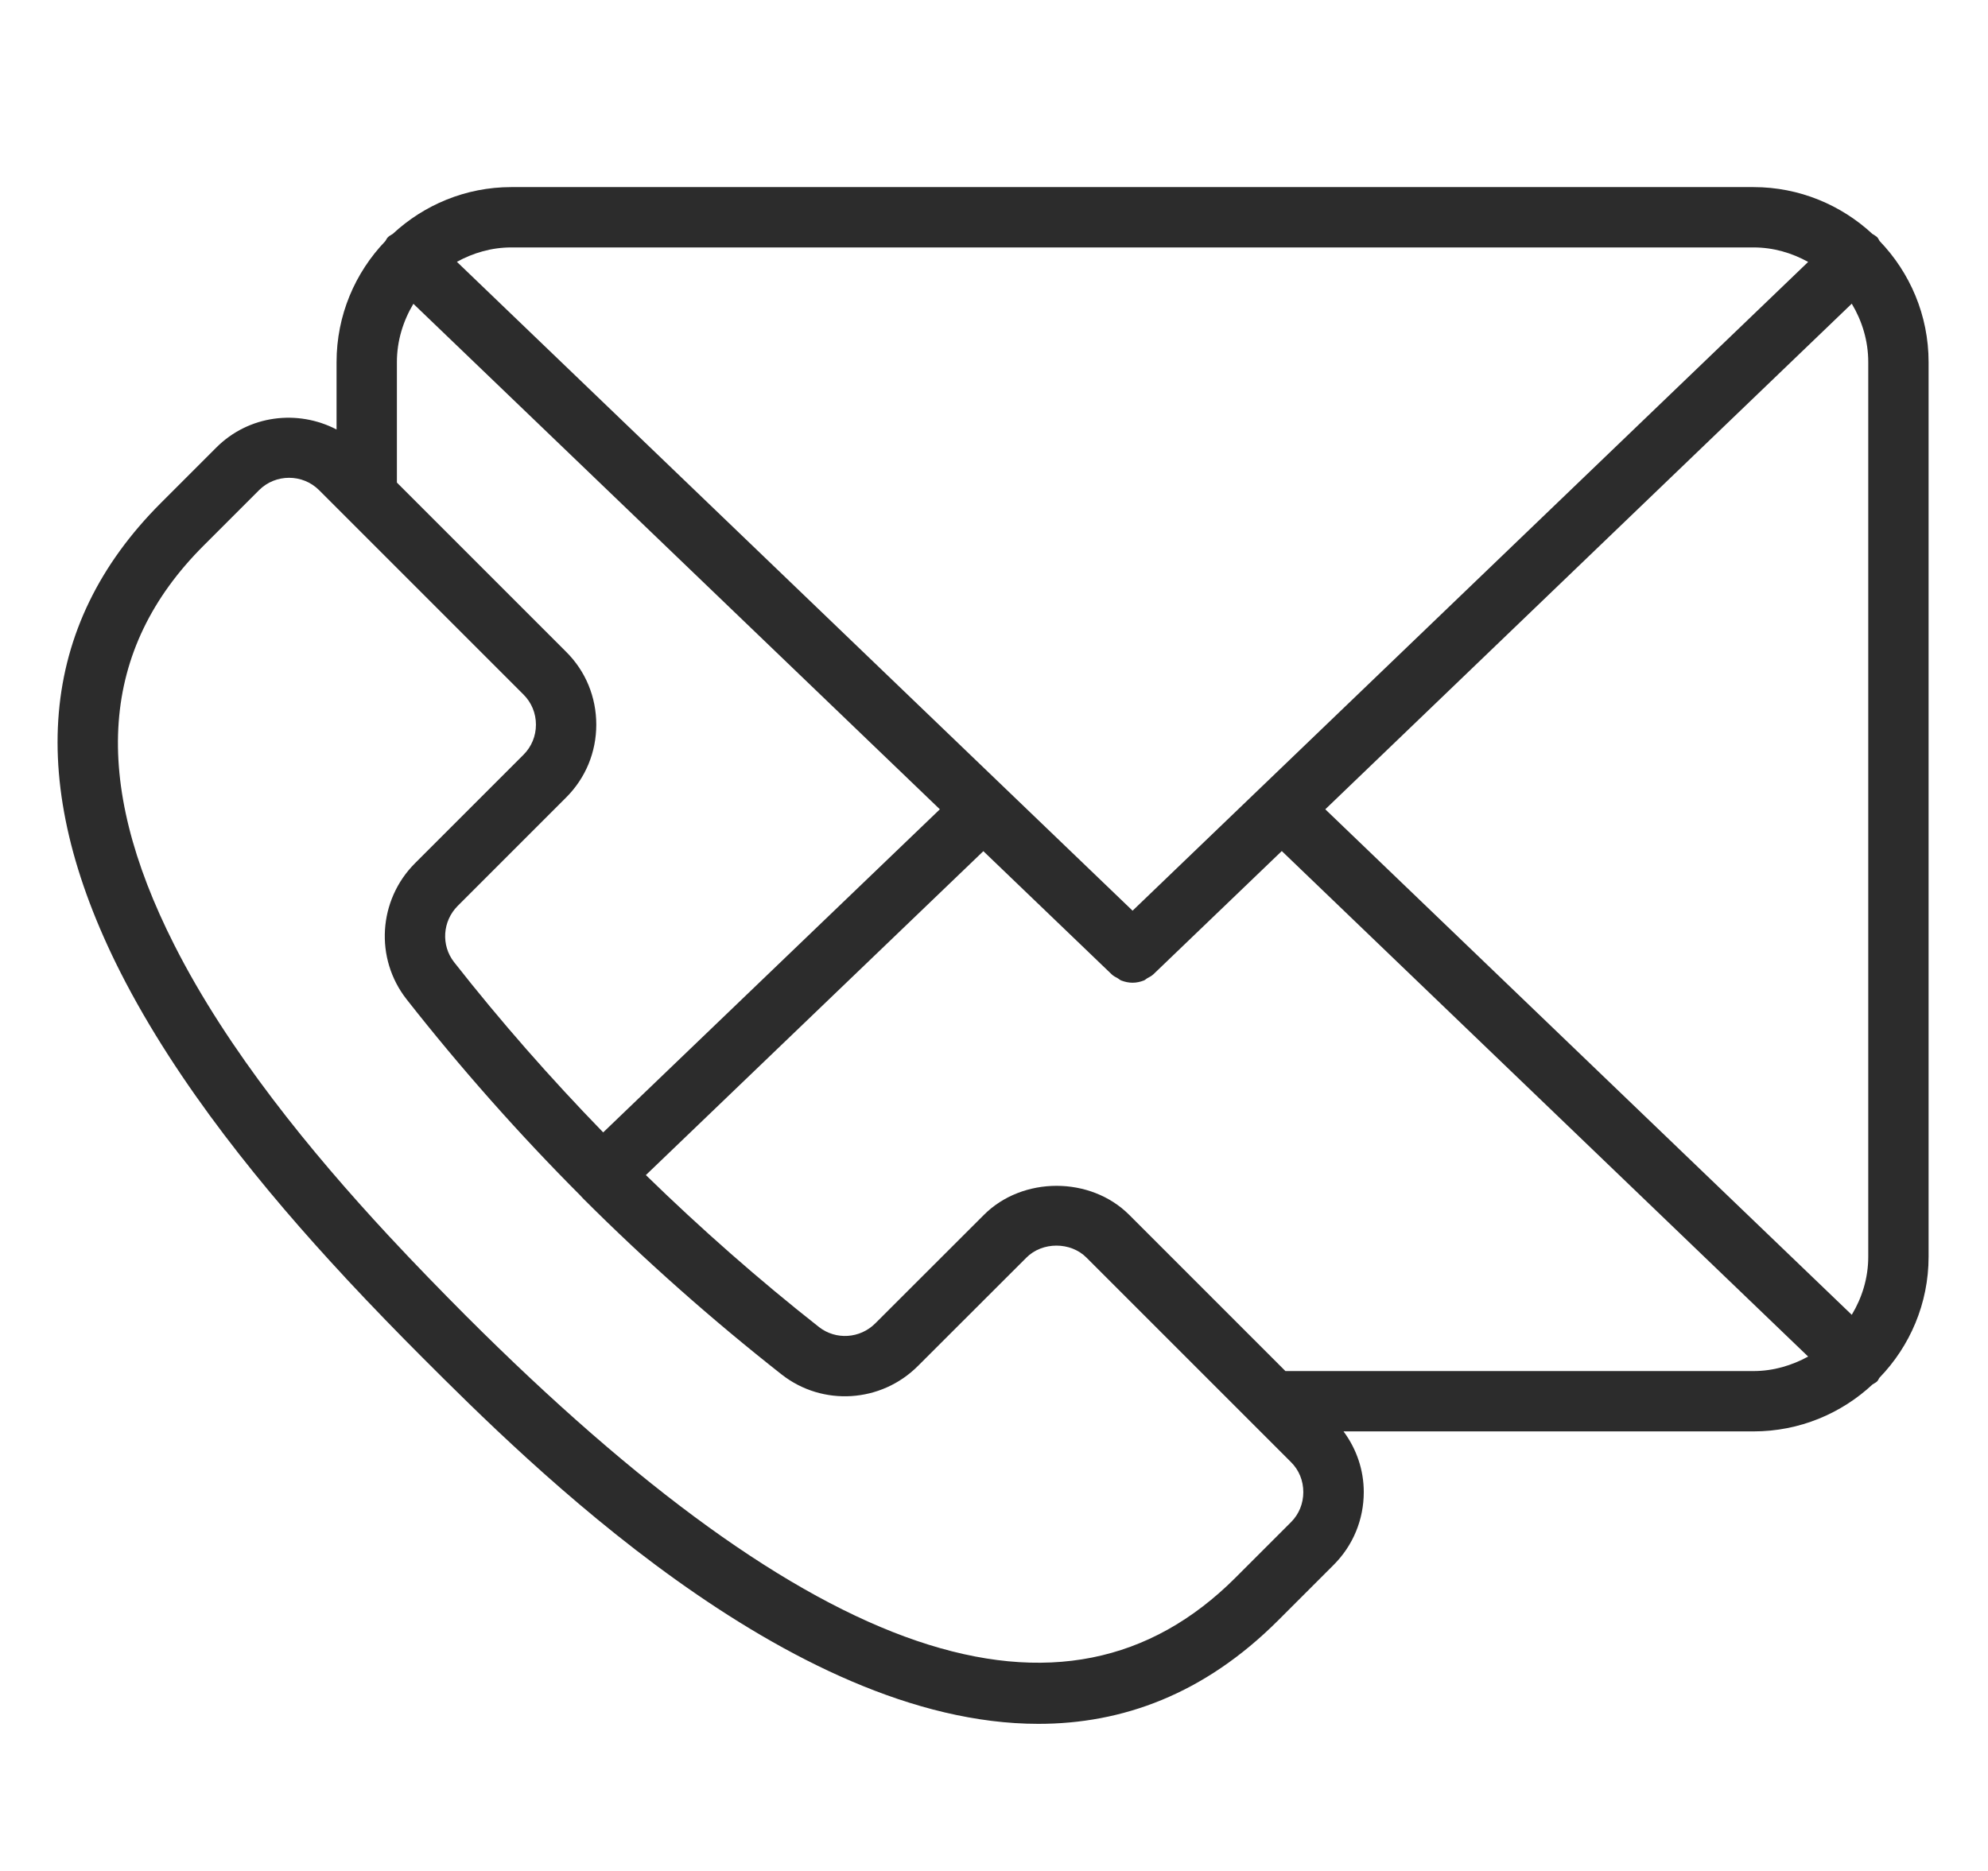 <svg width="17" height="16" viewBox="0 0 17 16" fill="none" xmlns="http://www.w3.org/2000/svg">
<g clip-path="url(#clip0_696_214409)">
<path d="M16.492 3.097C16.492 2.695 16.332 2.33 16.073 2.061C16.066 2.051 16.062 2.039 16.054 2.03C16.041 2.017 16.025 2.01 16.011 2C15.744 1.753 15.387 1.6 14.995 1.6H4.372C3.981 1.6 3.625 1.753 3.359 2C3.344 2.01 3.328 2.017 3.316 2.03C3.307 2.039 3.303 2.051 3.295 2.062C3.037 2.331 2.878 2.695 2.878 3.097V3.673C2.546 3.5 2.128 3.549 1.85 3.827L1.375 4.302C0.328 5.349 0.212 6.698 1.029 8.313C1.517 9.276 2.269 10.191 2.951 10.924C2.953 10.926 2.954 10.928 2.956 10.93C3.19 11.181 3.415 11.412 3.617 11.614C4.503 12.5 6.745 14.742 8.88 14.742C9.594 14.742 10.295 14.492 10.93 13.857L11.405 13.382C11.57 13.217 11.662 12.996 11.662 12.76C11.662 12.57 11.6 12.391 11.489 12.241H14.995C15.388 12.241 15.746 12.088 16.013 11.839C16.026 11.83 16.042 11.824 16.053 11.812C16.062 11.803 16.065 11.791 16.072 11.782C16.332 11.513 16.492 11.148 16.492 10.747V3.097ZM11.333 6.921L15.835 2.597C15.923 2.744 15.976 2.914 15.976 3.097V10.747C15.976 10.929 15.923 11.098 15.835 11.244L11.333 6.921ZM14.995 2.116C15.165 2.116 15.323 2.163 15.462 2.24L9.685 7.788L3.907 2.239C4.046 2.163 4.203 2.116 4.372 2.116L14.995 2.116ZM5.158 9.684C4.709 9.222 4.28 8.734 3.883 8.228C3.77 8.084 3.784 7.877 3.914 7.747L4.842 6.819C5.008 6.653 5.099 6.432 5.099 6.197C5.099 5.961 5.008 5.74 4.842 5.575L3.394 4.127V3.096C3.394 2.914 3.448 2.744 3.535 2.598L8.037 6.921L5.158 9.684ZM11.04 13.017L10.565 13.492C9.104 14.952 6.951 14.219 3.982 11.25C3.779 11.046 3.552 10.814 3.318 10.562C2.664 9.857 1.948 8.986 1.49 8.08C0.774 6.667 0.856 5.551 1.74 4.667L2.215 4.192C2.286 4.121 2.379 4.086 2.472 4.086C2.565 4.086 2.658 4.121 2.729 4.192L2.95 4.413C2.953 4.416 2.955 4.418 2.958 4.421L4.477 5.94C4.545 6.008 4.583 6.099 4.583 6.197C4.583 6.295 4.545 6.386 4.477 6.454L3.549 7.382C3.234 7.697 3.203 8.197 3.477 8.546C3.938 9.133 4.438 9.698 4.965 10.226C4.965 10.226 4.965 10.227 4.965 10.227L4.965 10.227C4.972 10.233 4.978 10.24 4.984 10.247C5.518 10.781 6.091 11.288 6.685 11.755C7.034 12.028 7.534 11.997 7.849 11.682L8.777 10.755C8.913 10.618 9.155 10.618 9.291 10.755L11.039 12.503C11.108 12.571 11.145 12.662 11.145 12.76C11.145 12.858 11.108 12.949 11.04 13.017ZM10.992 11.725L9.657 10.39C9.326 10.058 8.744 10.058 8.413 10.39L7.485 11.317C7.354 11.448 7.148 11.461 7.004 11.349C6.489 10.944 5.993 10.507 5.523 10.049L8.409 7.279L9.506 8.332C9.522 8.348 9.541 8.356 9.56 8.367C9.569 8.372 9.577 8.381 9.588 8.385C9.619 8.397 9.652 8.404 9.685 8.404C9.718 8.404 9.75 8.397 9.781 8.385C9.792 8.381 9.8 8.372 9.81 8.366C9.828 8.356 9.847 8.347 9.863 8.332L10.961 7.278L15.462 11.601C15.323 11.677 15.165 11.725 14.995 11.725L10.992 11.725Z" fill="#2C2C2C"/>
</g>
<defs>
<clipPath id="clip0_696_214409">
<rect width="16" height="16" fill="white" transform="translate(0.492)"/>
</clipPath>
</defs>
</svg>
